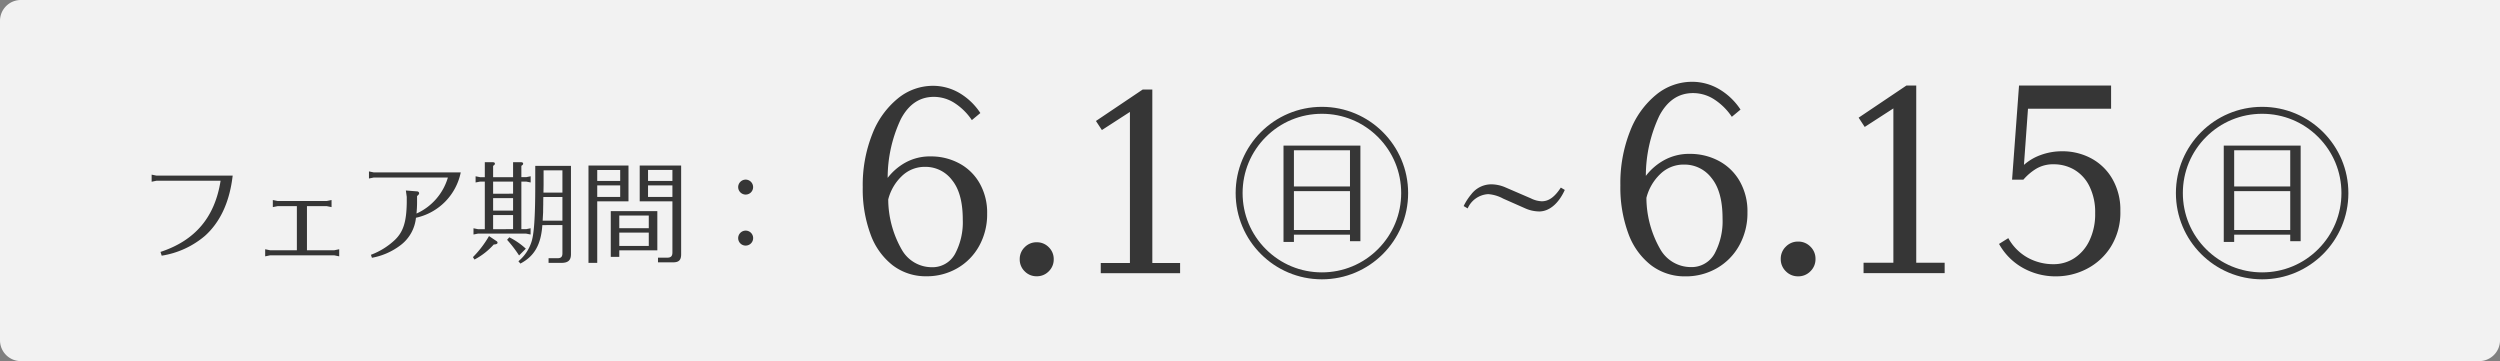<svg xmlns="http://www.w3.org/2000/svg" width="360" height="52" viewBox="0 0 360 52">
  <rect x="0" y="0" width="360" height="52" fill="#808080" stroke="none"/>
  <g id="intro-sp" transform="translate(-620 -1160)">
    <path id="bg" d="M3,0H360V49a3,3,0,0,1-3,3H3a3,3,0,0,1-3-3V3A3,3,0,0,1,3,0Z" transform="translate(620 1160)" fill="#f2f2f2"/>
    <g id="text" transform="translate(-141.485 -115.305)">
      <g id="日程" transform="translate(354.921 1287.082)">
        <g id="グループ_360" data-name="グループ 360" transform="translate(-5.162 3.608)">
          <path id="パス_30914" data-name="パス 30914" d="M4.841-.937V-14.706H-6.232V-.836h1.5V-1.881H3.341v.944ZM-4.732-8.824v-5.208H3.341v5.208Zm0,.674H3.341v5.6H-4.732Z" transform="translate(738.179 20.289)" fill="#363636"/>
          <g id="パス_30913" data-name="パス 30913" transform="translate(725.056)" fill="none">
            <path d="M12.418,0A12.418,12.418,0,1,1,0,12.418,12.418,12.418,0,0,1,12.418,0Z" stroke="none"/>
            <path d="M 12.418 1 C 9.368 1 6.501 2.188 4.344 4.344 C 2.188 6.501 1 9.368 1 12.418 C 1 15.468 2.188 18.336 4.344 20.492 C 6.501 22.649 9.368 23.837 12.418 23.837 C 15.468 23.837 18.336 22.649 20.492 20.492 C 22.649 18.336 23.837 15.468 23.837 12.418 C 23.837 9.368 22.649 6.501 20.492 4.344 C 18.336 2.188 15.468 1 12.418 1 M 12.418 3.814697265625e-06 C 19.277 3.814697265625e-06 24.837 5.56 24.837 12.418 C 24.837 19.277 19.277 24.837 12.418 24.837 C 5.56 24.837 3.814697265625e-06 19.277 3.814697265625e-06 12.418 C 3.814697265625e-06 5.56 5.56 3.814697265625e-06 12.418 3.814697265625e-06 Z" stroke="none" fill="#363636"/>
          </g>
        </g>
        <path id="パス_30910" data-name="パス 30910" d="M-30.89-20.686a8.731,8.731,0,0,1,4.065.98,7.525,7.525,0,0,1,3.043,2.9,8.691,8.691,0,0,1,1.146,4.544,9.542,9.542,0,0,1-1.188,4.774,8.5,8.5,0,0,1-3.231,3.273,8.915,8.915,0,0,1-4.5,1.167,8.005,8.005,0,0,1-4.961-1.605,10.125,10.125,0,0,1-3.273-4.565,19.107,19.107,0,0,1-1.146-6.921A20.282,20.282,0,0,1-39.52-24a12.591,12.591,0,0,1,3.773-5.232,8.143,8.143,0,0,1,5.107-1.834,7.694,7.694,0,0,1,3.9,1.042,9.384,9.384,0,0,1,3.106,2.96l-1.251,1.042a8.807,8.807,0,0,0-2.522-2.5,5.6,5.6,0,0,0-3.064-.917q-3.127,0-4.857,3.273a20.258,20.258,0,0,0-1.939,8.651,8.425,8.425,0,0,1,2.606-2.251A7.475,7.475,0,0,1-30.89-20.686Zm.042,16.3a3.778,3.778,0,0,0,3.481-1.939,9.87,9.87,0,0,0,1.146-5.065q0-3.877-1.584-5.816a4.873,4.873,0,0,0-3.919-1.939,4.827,4.827,0,0,0-3.523,1.417,7.133,7.133,0,0,0-1.939,3.377,15.02,15.02,0,0,0,2,7.4A5.068,5.068,0,0,0-30.848-4.385Zm15.509,1.334a2.412,2.412,0,0,1-1.772-.73,2.412,2.412,0,0,1-.73-1.772,2.412,2.412,0,0,1,.73-1.772,2.412,2.412,0,0,1,1.772-.73,2.412,2.412,0,0,1,1.772.73,2.412,2.412,0,0,1,.73,1.772,2.412,2.412,0,0,1-.73,1.772A2.412,2.412,0,0,1-15.339-3.051Zm21.1-1.959v1.5H-5.917v-1.5h4.294V-27.232l-4.127,2.668L-6.626-25.9.253-30.525H1.67V-5.011ZM22.724-21.061a8.731,8.731,0,0,1,4.065.98,7.724,7.724,0,0,1,3.085,2.939,8.835,8.835,0,0,1,1.188,4.669A9.315,9.315,0,0,1,29.686-7.3,8.886,8.886,0,0,1,26.2-4.114a9.552,9.552,0,0,1-4.357,1.063A9.583,9.583,0,0,1,16.97-4.3a8.868,8.868,0,0,1-3.377-3.419l1.334-.834a7.188,7.188,0,0,0,2.752,2.793,7.62,7.62,0,0,0,3.794.959,5.406,5.406,0,0,0,2.939-.855A6.125,6.125,0,0,0,26.6-8.179a8.763,8.763,0,0,0,.834-3.961,8.371,8.371,0,0,0-.834-3.9,5.614,5.614,0,0,0-2.189-2.376,5.841,5.841,0,0,0-2.939-.771,4.774,4.774,0,0,0-2.5.625A7.791,7.791,0,0,0,17.1-16.976H15.47l1-13.549H29.728v3.335H17.762L17.179-19.1a7.354,7.354,0,0,1,2.4-1.417A8.859,8.859,0,0,1,22.724-21.061Z" transform="translate(680.833 31.067)" fill="#363636"/>
        <path id="パス_30909" data-name="パス 30909" d="M-7.635-5.952A3.422,3.422,0,0,1-4.669-8.008a5.313,5.313,0,0,1,2.14.64l3.2,1.416a5.117,5.117,0,0,0,1.989.438c1.449,0,2.8-1.129,3.691-3.1L5.78-8.952C4.887-7.587,4.044-6.98,3.033-6.98A3.821,3.821,0,0,1,1.466-7.4L-2.242-9a5.2,5.2,0,0,0-1.989-.421A3.628,3.628,0,0,0-7.113-7.991a8.286,8.286,0,0,0-1.1,1.7Z" transform="translate(625.543 24.187)" fill="#363636"/>
        <g id="グループ_359" data-name="グループ 359" transform="translate(-13.714 3.608)">
          <path id="パス_30912" data-name="パス 30912" d="M4.841-.937V-14.706H-6.232V-.836h1.5V-1.881H3.341v.944ZM-4.732-8.824v-5.208H3.341v5.208Zm0,.674H3.341v5.6H-4.732Z" transform="translate(611.335 20.289)" fill="#363636"/>
          <g id="パス_30911" data-name="パス 30911" transform="translate(598.212)" fill="none">
            <path d="M12.418,0A12.418,12.418,0,1,1,0,12.418,12.418,12.418,0,0,1,12.418,0Z" stroke="none"/>
            <path d="M 12.418 1 C 9.368 1 6.501 2.188 4.344 4.344 C 2.188 6.501 1 9.368 1 12.418 C 1 15.468 2.188 18.336 4.344 20.492 C 6.501 22.649 9.368 23.837 12.418 23.837 C 15.468 23.837 18.336 22.649 20.492 20.492 C 22.649 18.336 23.837 15.468 23.837 12.418 C 23.837 9.368 22.649 6.501 20.492 4.344 C 18.336 2.188 15.468 1 12.418 1 M 12.418 3.814697265625e-06 C 19.277 3.814697265625e-06 24.837 5.56 24.837 12.418 C 24.837 19.277 19.277 24.837 12.418 24.837 C 5.56 24.837 3.814697265625e-06 19.277 3.814697265625e-06 12.418 C 3.814697265625e-06 5.56 5.56 3.814697265625e-06 12.418 3.814697265625e-06 Z" stroke="none" fill="#363636"/>
          </g>
        </g>
        <path id="パス_30908" data-name="パス 30908" d="M-17.49-20.246a8.545,8.545,0,0,1,3.978.959,7.365,7.365,0,0,1,2.979,2.836A8.506,8.506,0,0,1-9.411-12a9.339,9.339,0,0,1-1.163,4.672,8.322,8.322,0,0,1-3.162,3.2,8.726,8.726,0,0,1-4.407,1.142A7.835,7.835,0,0,1-23-4.557a9.91,9.91,0,0,1-3.2-4.468A18.7,18.7,0,0,1-27.324-15.8a19.85,19.85,0,0,1,1.387-7.691,12.323,12.323,0,0,1,3.693-5.121,7.97,7.97,0,0,1,5-1.8,7.53,7.53,0,0,1,3.815,1.02,9.184,9.184,0,0,1,3.04,2.9l-1.224,1.02a8.62,8.62,0,0,0-2.469-2.448,5.482,5.482,0,0,0-3-.9q-3.06,0-4.754,3.2a19.827,19.827,0,0,0-1.9,8.467,8.246,8.246,0,0,1,2.55-2.2A7.316,7.316,0,0,1-17.49-20.246Zm.041,15.954a3.7,3.7,0,0,0,3.407-1.9,9.66,9.66,0,0,0,1.122-4.958q0-3.795-1.551-5.692a4.77,4.77,0,0,0-3.835-1.9,4.724,4.724,0,0,0-3.448,1.387,6.981,6.981,0,0,0-1.9,3.305A14.7,14.7,0,0,0-21.693-6.8,4.96,4.96,0,0,0-17.45-4.292ZM-2.271-2.986A2.361,2.361,0,0,1-4.005-3.7a2.361,2.361,0,0,1-.714-1.734,2.361,2.361,0,0,1,.714-1.734,2.361,2.361,0,0,1,1.734-.714,2.361,2.361,0,0,1,1.734.714A2.361,2.361,0,0,1,.177-5.435,2.361,2.361,0,0,1-.537-3.7,2.361,2.361,0,0,1-2.271-2.986ZM18.375-4.9v1.469H6.95V-4.9h4.2V-26.652L7.114-24.041l-.857-1.306,6.732-4.529h1.387V-4.9Z" transform="translate(558.123 30.992)" fill="#363636"/>
      </g>
      <path id="パス_30907" data-name="パス 30907" d="M-49.991-1.552A12.64,12.64,0,0,0-43.78-4.394c2.219-1.98,3.576-4.918,4.008-8.686H-50.741l-.7-.144V-12.2l.7-.144h9.229c-.83,5.253-3.656,8.606-8.654,10.25Zm19.463-.782h-3.864l-.7-.144v1.022l.7-.144h9.26l.7.144V-2.478l-.7.144h-3.944V-8.689h2.842l.7.144V-9.567l-.7.144H-33.29l-.7-.144v1.022l.7-.144h2.762Zm17.308-7.808c.224-.176.3-.287.3-.415a.3.3,0,0,0-.3-.255l-1.613-.128.128.926v.878C-14.753-6.422-15.2-5-16.4-3.836A10.288,10.288,0,0,1-19.863-1.68l.144.431a9.633,9.633,0,0,0,4.151-1.836A5.646,5.646,0,0,0-13.38-7.013a8.4,8.4,0,0,0,6.45-6.53H-19.447l-.7-.144v1.022l.7-.144H-8.782A8.213,8.213,0,0,1-13.3-7.62c.048-.543.08-1.054.08-1.581ZM7.711-5.959v4.071c0,.495-.208.7-.687.7H5.716v.671H7.568c.974,0,1.389-.383,1.373-1.293V-14.485H3.8V-11.8c0,4.71-.176,7.249-.575,8.35a5.941,5.941,0,0,1-1.852,2.7l.287.335c2.028-1.07,2.97-2.746,3.161-5.54Zm0-.639H4.869v-.048l.064-1.166c0-.1,0-.511.016-1.1,0-.128,0-.655.016-1.086H7.711Zm0-4.039H4.981L5-11.8v-2.044H7.711Zm-9.979-2.219v-1.629c.208-.144.255-.208.255-.319,0-.144-.112-.208-.335-.208H-3.465v2.155h-.687l-.639-.128v.894l.639-.128h.687v6.85h-.99L-5.094-5.5V-4.6l.639-.128H2.49l.639.128V-5.5l-.639.128H1.8v-6.85h.7l.639.128v-.894l-.639.128H1.8v-1.629c.208-.144.255-.208.255-.3,0-.16-.112-.224-.335-.224H.606v2.155Zm0,.639H.606v1.74H-2.268Zm0,6.85V-7.4H.606v2.028ZM.606-9.839v1.8H-2.268v-1.8ZM-4.95-.994A10.026,10.026,0,0,0-2.172-3.165c.335,0,.543-.1.543-.255a.3.3,0,0,0-.16-.239l-1.07-.718A14.761,14.761,0,0,1-5.173-1.345ZM-.256-3.836A17.708,17.708,0,0,1,1.469-1.584l.974-.974A10.267,10.267,0,0,0,.064-4.2ZM21.379-2.319V-7.971H14.673v6.594H15.9v-.942ZM15.9-5.512v-1.82h4.247v1.82Zm0,.639h4.247v1.916H15.9Zm1.325-9.66H11.464V-.515h1.261V-9.376h4.5Zm-4.5.639H16.03v1.581H12.725Zm3.305,2.219v1.661H12.725v-1.661Zm2.81-2.858v5.157h4.71V-2c0,.511-.224.734-.734.734H21.474v.671h2.2c.8,0,1.134-.335,1.134-1.15V-14.533Zm1.2,2.858H23.55v1.661H20.037Zm0-.639v-1.581H23.55v1.581ZM34.12-5.161a1.087,1.087,0,0,0-1.1,1.07,1.073,1.073,0,0,0,1.07,1.086,1.077,1.077,0,0,0,1.086-1.086A1.077,1.077,0,0,0,34.12-5.161Zm0-7.345a1.087,1.087,0,0,0-1.1,1.07A1.087,1.087,0,0,0,34.1-10.35a1.073,1.073,0,0,0,1.07-1.086A1.077,1.077,0,0,0,34.12-12.505Z" transform="translate(834.762 1313.675)" fill="#363636"/>
    </g>
  </g>
</svg>
